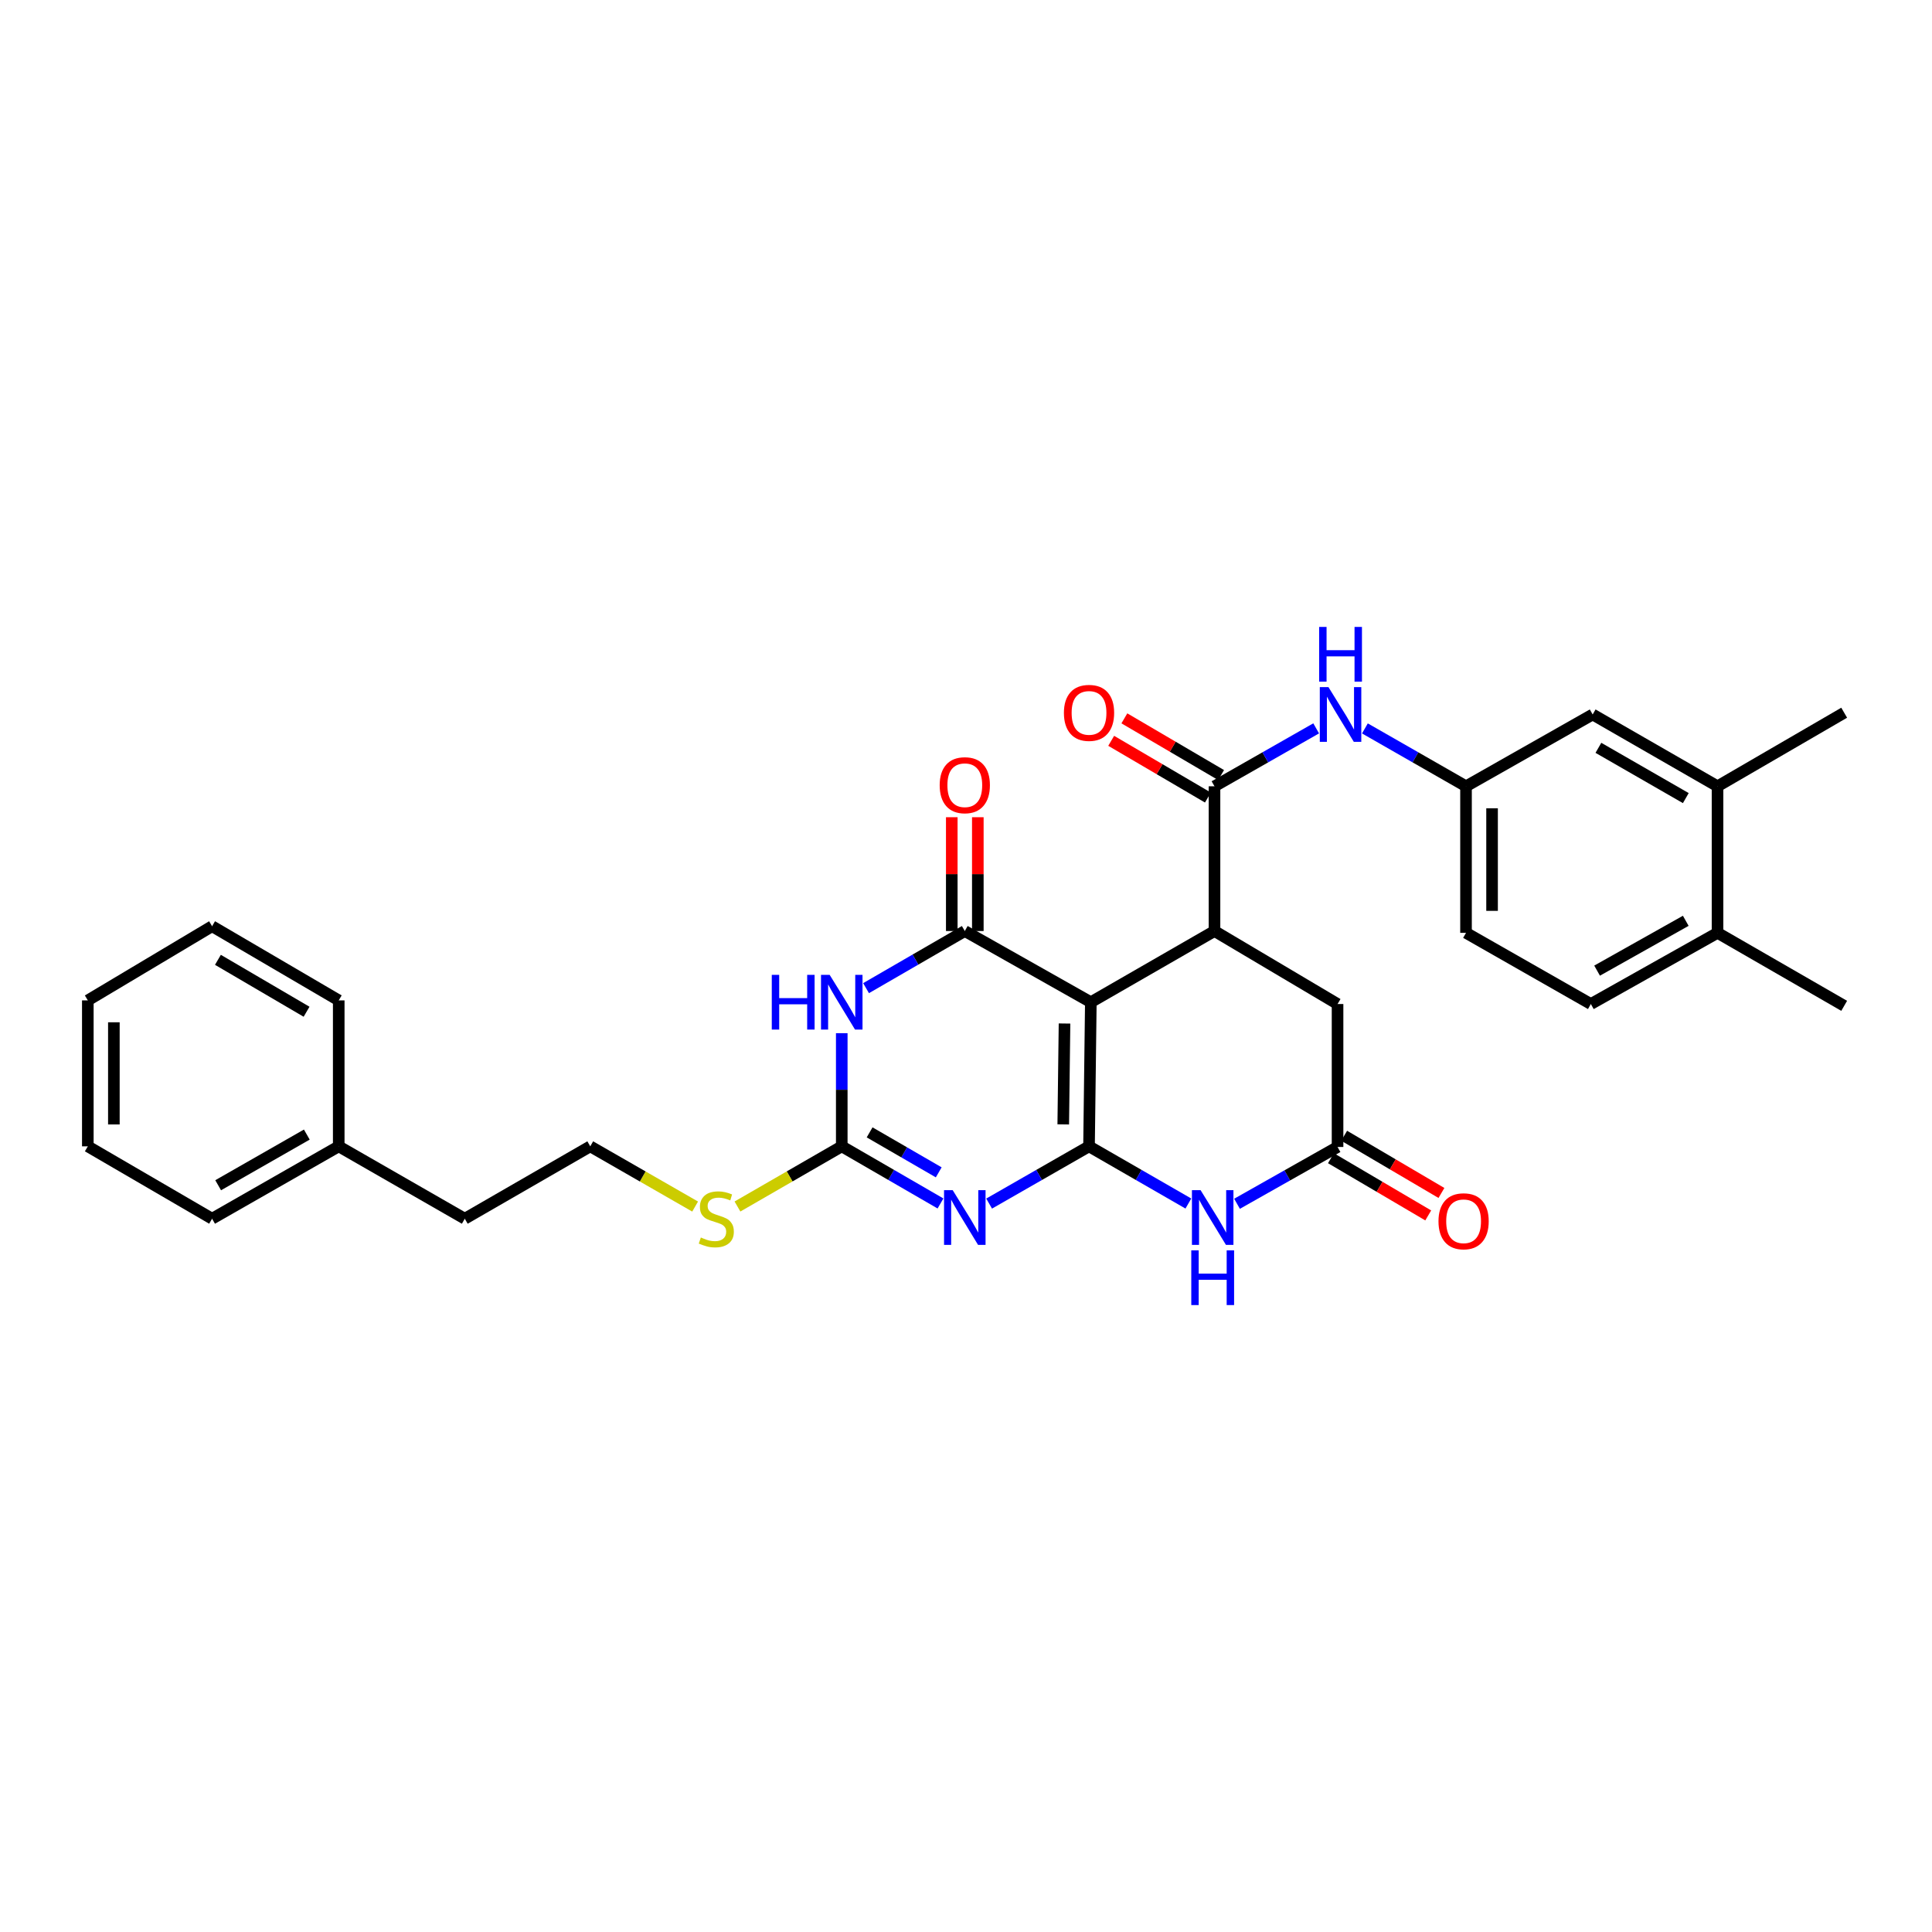 <?xml version='1.0' encoding='iso-8859-1'?>
<svg version='1.1' baseProfile='full'
              xmlns='http://www.w3.org/2000/svg'
                      xmlns:rdkit='http://www.rdkit.org/xml'
                      xmlns:xlink='http://www.w3.org/1999/xlink'
                  xml:space='preserve'
width='1000px' height='1000px' viewBox='0 0 1000 1000'>
<!-- END OF HEADER -->
<rect style='opacity:1.0;fill:#FFFFFF;stroke:none' width='1000' height='1000' x='0' y='0'> </rect>
<path class='bond-0' d='M 563.678,593.344 L 564.614,518.745' style='fill:none;fill-rule:evenodd;stroke:#000000;stroke-width:6px;stroke-linecap:butt;stroke-linejoin:miter;stroke-opacity:1' />
<path class='bond-0' d='M 550.336,581.985 L 550.992,529.766' style='fill:none;fill-rule:evenodd;stroke:#000000;stroke-width:6px;stroke-linecap:butt;stroke-linejoin:miter;stroke-opacity:1' />
<path class='bond-1' d='M 563.678,593.344 L 537.824,608.159' style='fill:none;fill-rule:evenodd;stroke:#000000;stroke-width:6px;stroke-linecap:butt;stroke-linejoin:miter;stroke-opacity:1' />
<path class='bond-1' d='M 537.824,608.159 L 511.971,622.974' style='fill:none;fill-rule:evenodd;stroke:#0000FF;stroke-width:6px;stroke-linecap:butt;stroke-linejoin:miter;stroke-opacity:1' />
<path class='bond-6' d='M 563.678,593.344 L 589.388,608.145' style='fill:none;fill-rule:evenodd;stroke:#000000;stroke-width:6px;stroke-linecap:butt;stroke-linejoin:miter;stroke-opacity:1' />
<path class='bond-6' d='M 589.388,608.145 L 615.099,622.945' style='fill:none;fill-rule:evenodd;stroke:#0000FF;stroke-width:6px;stroke-linecap:butt;stroke-linejoin:miter;stroke-opacity:1' />
<path class='bond-2' d='M 564.614,518.745 L 499.378,481.899' style='fill:none;fill-rule:evenodd;stroke:#000000;stroke-width:6px;stroke-linecap:butt;stroke-linejoin:miter;stroke-opacity:1' />
<path class='bond-5' d='M 564.614,518.745 L 628.621,481.899' style='fill:none;fill-rule:evenodd;stroke:#000000;stroke-width:6px;stroke-linecap:butt;stroke-linejoin:miter;stroke-opacity:1' />
<path class='bond-4' d='M 486.799,622.913 L 461.246,608.128' style='fill:none;fill-rule:evenodd;stroke:#0000FF;stroke-width:6px;stroke-linecap:butt;stroke-linejoin:miter;stroke-opacity:1' />
<path class='bond-4' d='M 461.246,608.128 L 435.693,593.344' style='fill:none;fill-rule:evenodd;stroke:#000000;stroke-width:6px;stroke-linecap:butt;stroke-linejoin:miter;stroke-opacity:1' />
<path class='bond-4' d='M 485.885,606.807 L 467.998,596.458' style='fill:none;fill-rule:evenodd;stroke:#0000FF;stroke-width:6px;stroke-linecap:butt;stroke-linejoin:miter;stroke-opacity:1' />
<path class='bond-4' d='M 467.998,596.458 L 450.111,586.109' style='fill:none;fill-rule:evenodd;stroke:#000000;stroke-width:6px;stroke-linecap:butt;stroke-linejoin:miter;stroke-opacity:1' />
<path class='bond-11' d='M 506.12,481.899 L 506.12,452.444' style='fill:none;fill-rule:evenodd;stroke:#000000;stroke-width:6px;stroke-linecap:butt;stroke-linejoin:miter;stroke-opacity:1' />
<path class='bond-11' d='M 506.12,452.444 L 506.12,422.99' style='fill:none;fill-rule:evenodd;stroke:#FF0000;stroke-width:6px;stroke-linecap:butt;stroke-linejoin:miter;stroke-opacity:1' />
<path class='bond-11' d='M 492.637,481.899 L 492.637,452.444' style='fill:none;fill-rule:evenodd;stroke:#000000;stroke-width:6px;stroke-linecap:butt;stroke-linejoin:miter;stroke-opacity:1' />
<path class='bond-11' d='M 492.637,452.444 L 492.637,422.99' style='fill:none;fill-rule:evenodd;stroke:#FF0000;stroke-width:6px;stroke-linecap:butt;stroke-linejoin:miter;stroke-opacity:1' />
<path class='bond-32' d='M 499.378,481.899 L 473.825,496.683' style='fill:none;fill-rule:evenodd;stroke:#000000;stroke-width:6px;stroke-linecap:butt;stroke-linejoin:miter;stroke-opacity:1' />
<path class='bond-32' d='M 473.825,496.683 L 448.272,511.467' style='fill:none;fill-rule:evenodd;stroke:#0000FF;stroke-width:6px;stroke-linecap:butt;stroke-linejoin:miter;stroke-opacity:1' />
<path class='bond-3' d='M 435.693,534.77 L 435.693,564.057' style='fill:none;fill-rule:evenodd;stroke:#0000FF;stroke-width:6px;stroke-linecap:butt;stroke-linejoin:miter;stroke-opacity:1' />
<path class='bond-3' d='M 435.693,564.057 L 435.693,593.344' style='fill:none;fill-rule:evenodd;stroke:#000000;stroke-width:6px;stroke-linecap:butt;stroke-linejoin:miter;stroke-opacity:1' />
<path class='bond-16' d='M 435.693,593.344 L 408.702,608.915' style='fill:none;fill-rule:evenodd;stroke:#000000;stroke-width:6px;stroke-linecap:butt;stroke-linejoin:miter;stroke-opacity:1' />
<path class='bond-16' d='M 408.702,608.915 L 381.711,624.486' style='fill:none;fill-rule:evenodd;stroke:#CCCC00;stroke-width:6px;stroke-linecap:butt;stroke-linejoin:miter;stroke-opacity:1' />
<path class='bond-7' d='M 628.621,481.899 L 628.621,406.985' style='fill:none;fill-rule:evenodd;stroke:#000000;stroke-width:6px;stroke-linecap:butt;stroke-linejoin:miter;stroke-opacity:1' />
<path class='bond-31' d='M 628.621,481.899 L 692.314,519.682' style='fill:none;fill-rule:evenodd;stroke:#000000;stroke-width:6px;stroke-linecap:butt;stroke-linejoin:miter;stroke-opacity:1' />
<path class='bond-8' d='M 640.281,623.074 L 666.297,608.374' style='fill:none;fill-rule:evenodd;stroke:#0000FF;stroke-width:6px;stroke-linecap:butt;stroke-linejoin:miter;stroke-opacity:1' />
<path class='bond-8' d='M 666.297,608.374 L 692.314,593.674' style='fill:none;fill-rule:evenodd;stroke:#000000;stroke-width:6px;stroke-linecap:butt;stroke-linejoin:miter;stroke-opacity:1' />
<path class='bond-9' d='M 628.621,406.985 L 654.934,391.992' style='fill:none;fill-rule:evenodd;stroke:#000000;stroke-width:6px;stroke-linecap:butt;stroke-linejoin:miter;stroke-opacity:1' />
<path class='bond-9' d='M 654.934,391.992 L 681.247,376.999' style='fill:none;fill-rule:evenodd;stroke:#0000FF;stroke-width:6px;stroke-linecap:butt;stroke-linejoin:miter;stroke-opacity:1' />
<path class='bond-14' d='M 632.031,401.17 L 607.001,386.492' style='fill:none;fill-rule:evenodd;stroke:#000000;stroke-width:6px;stroke-linecap:butt;stroke-linejoin:miter;stroke-opacity:1' />
<path class='bond-14' d='M 607.001,386.492 L 581.97,371.814' style='fill:none;fill-rule:evenodd;stroke:#FF0000;stroke-width:6px;stroke-linecap:butt;stroke-linejoin:miter;stroke-opacity:1' />
<path class='bond-14' d='M 625.211,412.801 L 600.18,398.123' style='fill:none;fill-rule:evenodd;stroke:#000000;stroke-width:6px;stroke-linecap:butt;stroke-linejoin:miter;stroke-opacity:1' />
<path class='bond-14' d='M 600.18,398.123 L 575.15,383.445' style='fill:none;fill-rule:evenodd;stroke:#FF0000;stroke-width:6px;stroke-linecap:butt;stroke-linejoin:miter;stroke-opacity:1' />
<path class='bond-10' d='M 692.314,593.674 L 692.314,519.682' style='fill:none;fill-rule:evenodd;stroke:#000000;stroke-width:6px;stroke-linecap:butt;stroke-linejoin:miter;stroke-opacity:1' />
<path class='bond-17' d='M 688.896,599.485 L 714.072,614.292' style='fill:none;fill-rule:evenodd;stroke:#000000;stroke-width:6px;stroke-linecap:butt;stroke-linejoin:miter;stroke-opacity:1' />
<path class='bond-17' d='M 714.072,614.292 L 739.247,629.1' style='fill:none;fill-rule:evenodd;stroke:#FF0000;stroke-width:6px;stroke-linecap:butt;stroke-linejoin:miter;stroke-opacity:1' />
<path class='bond-17' d='M 695.732,587.863 L 720.907,602.671' style='fill:none;fill-rule:evenodd;stroke:#000000;stroke-width:6px;stroke-linecap:butt;stroke-linejoin:miter;stroke-opacity:1' />
<path class='bond-17' d='M 720.907,602.671 L 746.083,617.478' style='fill:none;fill-rule:evenodd;stroke:#FF0000;stroke-width:6px;stroke-linecap:butt;stroke-linejoin:miter;stroke-opacity:1' />
<path class='bond-13' d='M 706.475,377.028 L 732.642,392.007' style='fill:none;fill-rule:evenodd;stroke:#0000FF;stroke-width:6px;stroke-linecap:butt;stroke-linejoin:miter;stroke-opacity:1' />
<path class='bond-13' d='M 732.642,392.007 L 758.808,406.985' style='fill:none;fill-rule:evenodd;stroke:#000000;stroke-width:6px;stroke-linecap:butt;stroke-linejoin:miter;stroke-opacity:1' />
<path class='bond-12' d='M 888.988,406.985 L 824.359,369.809' style='fill:none;fill-rule:evenodd;stroke:#000000;stroke-width:6px;stroke-linecap:butt;stroke-linejoin:miter;stroke-opacity:1' />
<path class='bond-12' d='M 872.57,413.096 L 827.33,387.073' style='fill:none;fill-rule:evenodd;stroke:#000000;stroke-width:6px;stroke-linecap:butt;stroke-linejoin:miter;stroke-opacity:1' />
<path class='bond-23' d='M 888.988,406.985 L 954.545,368.903' style='fill:none;fill-rule:evenodd;stroke:#000000;stroke-width:6px;stroke-linecap:butt;stroke-linejoin:miter;stroke-opacity:1' />
<path class='bond-33' d='M 888.988,406.985 L 888.988,482.835' style='fill:none;fill-rule:evenodd;stroke:#000000;stroke-width:6px;stroke-linecap:butt;stroke-linejoin:miter;stroke-opacity:1' />
<path class='bond-15' d='M 758.808,406.985 L 824.359,369.809' style='fill:none;fill-rule:evenodd;stroke:#000000;stroke-width:6px;stroke-linecap:butt;stroke-linejoin:miter;stroke-opacity:1' />
<path class='bond-20' d='M 758.808,406.985 L 758.808,482.835' style='fill:none;fill-rule:evenodd;stroke:#000000;stroke-width:6px;stroke-linecap:butt;stroke-linejoin:miter;stroke-opacity:1' />
<path class='bond-20' d='M 772.291,418.363 L 772.291,471.458' style='fill:none;fill-rule:evenodd;stroke:#000000;stroke-width:6px;stroke-linecap:butt;stroke-linejoin:miter;stroke-opacity:1' />
<path class='bond-21' d='M 359.796,624.512 L 332.655,608.928' style='fill:none;fill-rule:evenodd;stroke:#CCCC00;stroke-width:6px;stroke-linecap:butt;stroke-linejoin:miter;stroke-opacity:1' />
<path class='bond-21' d='M 332.655,608.928 L 305.514,593.344' style='fill:none;fill-rule:evenodd;stroke:#000000;stroke-width:6px;stroke-linecap:butt;stroke-linejoin:miter;stroke-opacity:1' />
<path class='bond-18' d='M 888.988,482.835 L 823.422,519.682' style='fill:none;fill-rule:evenodd;stroke:#000000;stroke-width:6px;stroke-linecap:butt;stroke-linejoin:miter;stroke-opacity:1' />
<path class='bond-18' d='M 872.547,476.608 L 826.651,502.4' style='fill:none;fill-rule:evenodd;stroke:#000000;stroke-width:6px;stroke-linecap:butt;stroke-linejoin:miter;stroke-opacity:1' />
<path class='bond-24' d='M 888.988,482.835 L 954.545,520.618' style='fill:none;fill-rule:evenodd;stroke:#000000;stroke-width:6px;stroke-linecap:butt;stroke-linejoin:miter;stroke-opacity:1' />
<path class='bond-19' d='M 823.422,519.682 L 758.808,482.835' style='fill:none;fill-rule:evenodd;stroke:#000000;stroke-width:6px;stroke-linecap:butt;stroke-linejoin:miter;stroke-opacity:1' />
<path class='bond-25' d='M 305.514,593.344 L 240.57,630.805' style='fill:none;fill-rule:evenodd;stroke:#000000;stroke-width:6px;stroke-linecap:butt;stroke-linejoin:miter;stroke-opacity:1' />
<path class='bond-22' d='M 175.327,593.344 L 240.57,630.805' style='fill:none;fill-rule:evenodd;stroke:#000000;stroke-width:6px;stroke-linecap:butt;stroke-linejoin:miter;stroke-opacity:1' />
<path class='bond-26' d='M 175.327,593.344 L 109.776,630.805' style='fill:none;fill-rule:evenodd;stroke:#000000;stroke-width:6px;stroke-linecap:butt;stroke-linejoin:miter;stroke-opacity:1' />
<path class='bond-26' d='M 158.804,587.257 L 112.919,613.479' style='fill:none;fill-rule:evenodd;stroke:#000000;stroke-width:6px;stroke-linecap:butt;stroke-linejoin:miter;stroke-opacity:1' />
<path class='bond-27' d='M 175.327,593.344 L 175.327,517.801' style='fill:none;fill-rule:evenodd;stroke:#000000;stroke-width:6px;stroke-linecap:butt;stroke-linejoin:miter;stroke-opacity:1' />
<path class='bond-29' d='M 109.776,630.805 L 45.455,593.344' style='fill:none;fill-rule:evenodd;stroke:#000000;stroke-width:6px;stroke-linecap:butt;stroke-linejoin:miter;stroke-opacity:1' />
<path class='bond-28' d='M 175.327,517.801 L 109.776,479.412' style='fill:none;fill-rule:evenodd;stroke:#000000;stroke-width:6px;stroke-linecap:butt;stroke-linejoin:miter;stroke-opacity:1' />
<path class='bond-28' d='M 158.68,523.678 L 112.795,496.805' style='fill:none;fill-rule:evenodd;stroke:#000000;stroke-width:6px;stroke-linecap:butt;stroke-linejoin:miter;stroke-opacity:1' />
<path class='bond-30' d='M 109.776,479.412 L 45.455,517.801' style='fill:none;fill-rule:evenodd;stroke:#000000;stroke-width:6px;stroke-linecap:butt;stroke-linejoin:miter;stroke-opacity:1' />
<path class='bond-34' d='M 45.455,593.344 L 45.455,517.801' style='fill:none;fill-rule:evenodd;stroke:#000000;stroke-width:6px;stroke-linecap:butt;stroke-linejoin:miter;stroke-opacity:1' />
<path class='bond-34' d='M 58.938,582.013 L 58.938,529.133' style='fill:none;fill-rule:evenodd;stroke:#000000;stroke-width:6px;stroke-linecap:butt;stroke-linejoin:miter;stroke-opacity:1' />
<path  class='atom-2' d='M 493.118 616.031
L 502.398 631.031
Q 503.318 632.511, 504.798 635.191
Q 506.278 637.871, 506.358 638.031
L 506.358 616.031
L 510.118 616.031
L 510.118 644.351
L 506.238 644.351
L 496.278 627.951
Q 495.118 626.031, 493.878 623.831
Q 492.678 621.631, 492.318 620.951
L 492.318 644.351
L 488.638 644.351
L 488.638 616.031
L 493.118 616.031
' fill='#0000FF'/>
<path  class='atom-4' d='M 399.473 504.585
L 403.313 504.585
L 403.313 516.625
L 417.793 516.625
L 417.793 504.585
L 421.633 504.585
L 421.633 532.905
L 417.793 532.905
L 417.793 519.825
L 403.313 519.825
L 403.313 532.905
L 399.473 532.905
L 399.473 504.585
' fill='#0000FF'/>
<path  class='atom-4' d='M 429.433 504.585
L 438.713 519.585
Q 439.633 521.065, 441.113 523.745
Q 442.593 526.425, 442.673 526.585
L 442.673 504.585
L 446.433 504.585
L 446.433 532.905
L 442.553 532.905
L 432.593 516.505
Q 431.433 514.585, 430.193 512.385
Q 428.993 510.185, 428.633 509.505
L 428.633 532.905
L 424.953 532.905
L 424.953 504.585
L 429.433 504.585
' fill='#0000FF'/>
<path  class='atom-7' d='M 621.425 616.031
L 630.705 631.031
Q 631.625 632.511, 633.105 635.191
Q 634.585 637.871, 634.665 638.031
L 634.665 616.031
L 638.425 616.031
L 638.425 644.351
L 634.545 644.351
L 624.585 627.951
Q 623.425 626.031, 622.185 623.831
Q 620.985 621.631, 620.625 620.951
L 620.625 644.351
L 616.945 644.351
L 616.945 616.031
L 621.425 616.031
' fill='#0000FF'/>
<path  class='atom-7' d='M 616.605 647.183
L 620.445 647.183
L 620.445 659.223
L 634.925 659.223
L 634.925 647.183
L 638.765 647.183
L 638.765 675.503
L 634.925 675.503
L 634.925 662.423
L 620.445 662.423
L 620.445 675.503
L 616.605 675.503
L 616.605 647.183
' fill='#0000FF'/>
<path  class='atom-10' d='M 687.605 355.649
L 696.885 370.649
Q 697.805 372.129, 699.285 374.809
Q 700.765 377.489, 700.845 377.649
L 700.845 355.649
L 704.605 355.649
L 704.605 383.969
L 700.725 383.969
L 690.765 367.569
Q 689.605 365.649, 688.365 363.449
Q 687.165 361.249, 686.805 360.569
L 686.805 383.969
L 683.125 383.969
L 683.125 355.649
L 687.605 355.649
' fill='#0000FF'/>
<path  class='atom-10' d='M 682.785 324.497
L 686.625 324.497
L 686.625 336.537
L 701.105 336.537
L 701.105 324.497
L 704.945 324.497
L 704.945 352.817
L 701.105 352.817
L 701.105 339.737
L 686.625 339.737
L 686.625 352.817
L 682.785 352.817
L 682.785 324.497
' fill='#0000FF'/>
<path  class='atom-12' d='M 486.378 406.421
Q 486.378 399.621, 489.738 395.821
Q 493.098 392.021, 499.378 392.021
Q 505.658 392.021, 509.018 395.821
Q 512.378 399.621, 512.378 406.421
Q 512.378 413.301, 508.978 417.221
Q 505.578 421.101, 499.378 421.101
Q 493.138 421.101, 489.738 417.221
Q 486.378 413.341, 486.378 406.421
M 499.378 417.901
Q 503.698 417.901, 506.018 415.021
Q 508.378 412.101, 508.378 406.421
Q 508.378 400.861, 506.018 398.061
Q 503.698 395.221, 499.378 395.221
Q 495.058 395.221, 492.698 398.021
Q 490.378 400.821, 490.378 406.421
Q 490.378 412.141, 492.698 415.021
Q 495.058 417.901, 499.378 417.901
' fill='#FF0000'/>
<path  class='atom-15' d='M 550.678 368.983
Q 550.678 362.183, 554.038 358.383
Q 557.398 354.583, 563.678 354.583
Q 569.958 354.583, 573.318 358.383
Q 576.678 362.183, 576.678 368.983
Q 576.678 375.863, 573.278 379.783
Q 569.878 383.663, 563.678 383.663
Q 557.438 383.663, 554.038 379.783
Q 550.678 375.903, 550.678 368.983
M 563.678 380.463
Q 567.998 380.463, 570.318 377.583
Q 572.678 374.663, 572.678 368.983
Q 572.678 363.423, 570.318 360.623
Q 567.998 357.783, 563.678 357.783
Q 559.358 357.783, 556.998 360.583
Q 554.678 363.383, 554.678 368.983
Q 554.678 374.703, 556.998 377.583
Q 559.358 380.463, 563.678 380.463
' fill='#FF0000'/>
<path  class='atom-17' d='M 362.757 640.525
Q 363.077 640.645, 364.397 641.205
Q 365.717 641.765, 367.157 642.125
Q 368.637 642.445, 370.077 642.445
Q 372.757 642.445, 374.317 641.165
Q 375.877 639.845, 375.877 637.565
Q 375.877 636.005, 375.077 635.045
Q 374.317 634.085, 373.117 633.565
Q 371.917 633.045, 369.917 632.445
Q 367.397 631.685, 365.877 630.965
Q 364.397 630.245, 363.317 628.725
Q 362.277 627.205, 362.277 624.645
Q 362.277 621.085, 364.677 618.885
Q 367.117 616.685, 371.917 616.685
Q 375.197 616.685, 378.917 618.245
L 377.997 621.325
Q 374.597 619.925, 372.037 619.925
Q 369.277 619.925, 367.757 621.085
Q 366.237 622.205, 366.277 624.165
Q 366.277 625.685, 367.037 626.605
Q 367.837 627.525, 368.957 628.045
Q 370.117 628.565, 372.037 629.165
Q 374.597 629.965, 376.117 630.765
Q 377.637 631.565, 378.717 633.205
Q 379.837 634.805, 379.837 637.565
Q 379.837 641.485, 377.197 643.605
Q 374.597 645.685, 370.237 645.685
Q 367.717 645.685, 365.797 645.125
Q 363.917 644.605, 361.677 643.685
L 362.757 640.525
' fill='#CCCC00'/>
<path  class='atom-18' d='M 744.557 632.128
Q 744.557 625.328, 747.917 621.528
Q 751.277 617.728, 757.557 617.728
Q 763.837 617.728, 767.197 621.528
Q 770.557 625.328, 770.557 632.128
Q 770.557 639.008, 767.157 642.928
Q 763.757 646.808, 757.557 646.808
Q 751.317 646.808, 747.917 642.928
Q 744.557 639.048, 744.557 632.128
M 757.557 643.608
Q 761.877 643.608, 764.197 640.728
Q 766.557 637.808, 766.557 632.128
Q 766.557 626.568, 764.197 623.768
Q 761.877 620.928, 757.557 620.928
Q 753.237 620.928, 750.877 623.728
Q 748.557 626.528, 748.557 632.128
Q 748.557 637.848, 750.877 640.728
Q 753.237 643.608, 757.557 643.608
' fill='#FF0000'/>
</svg>
